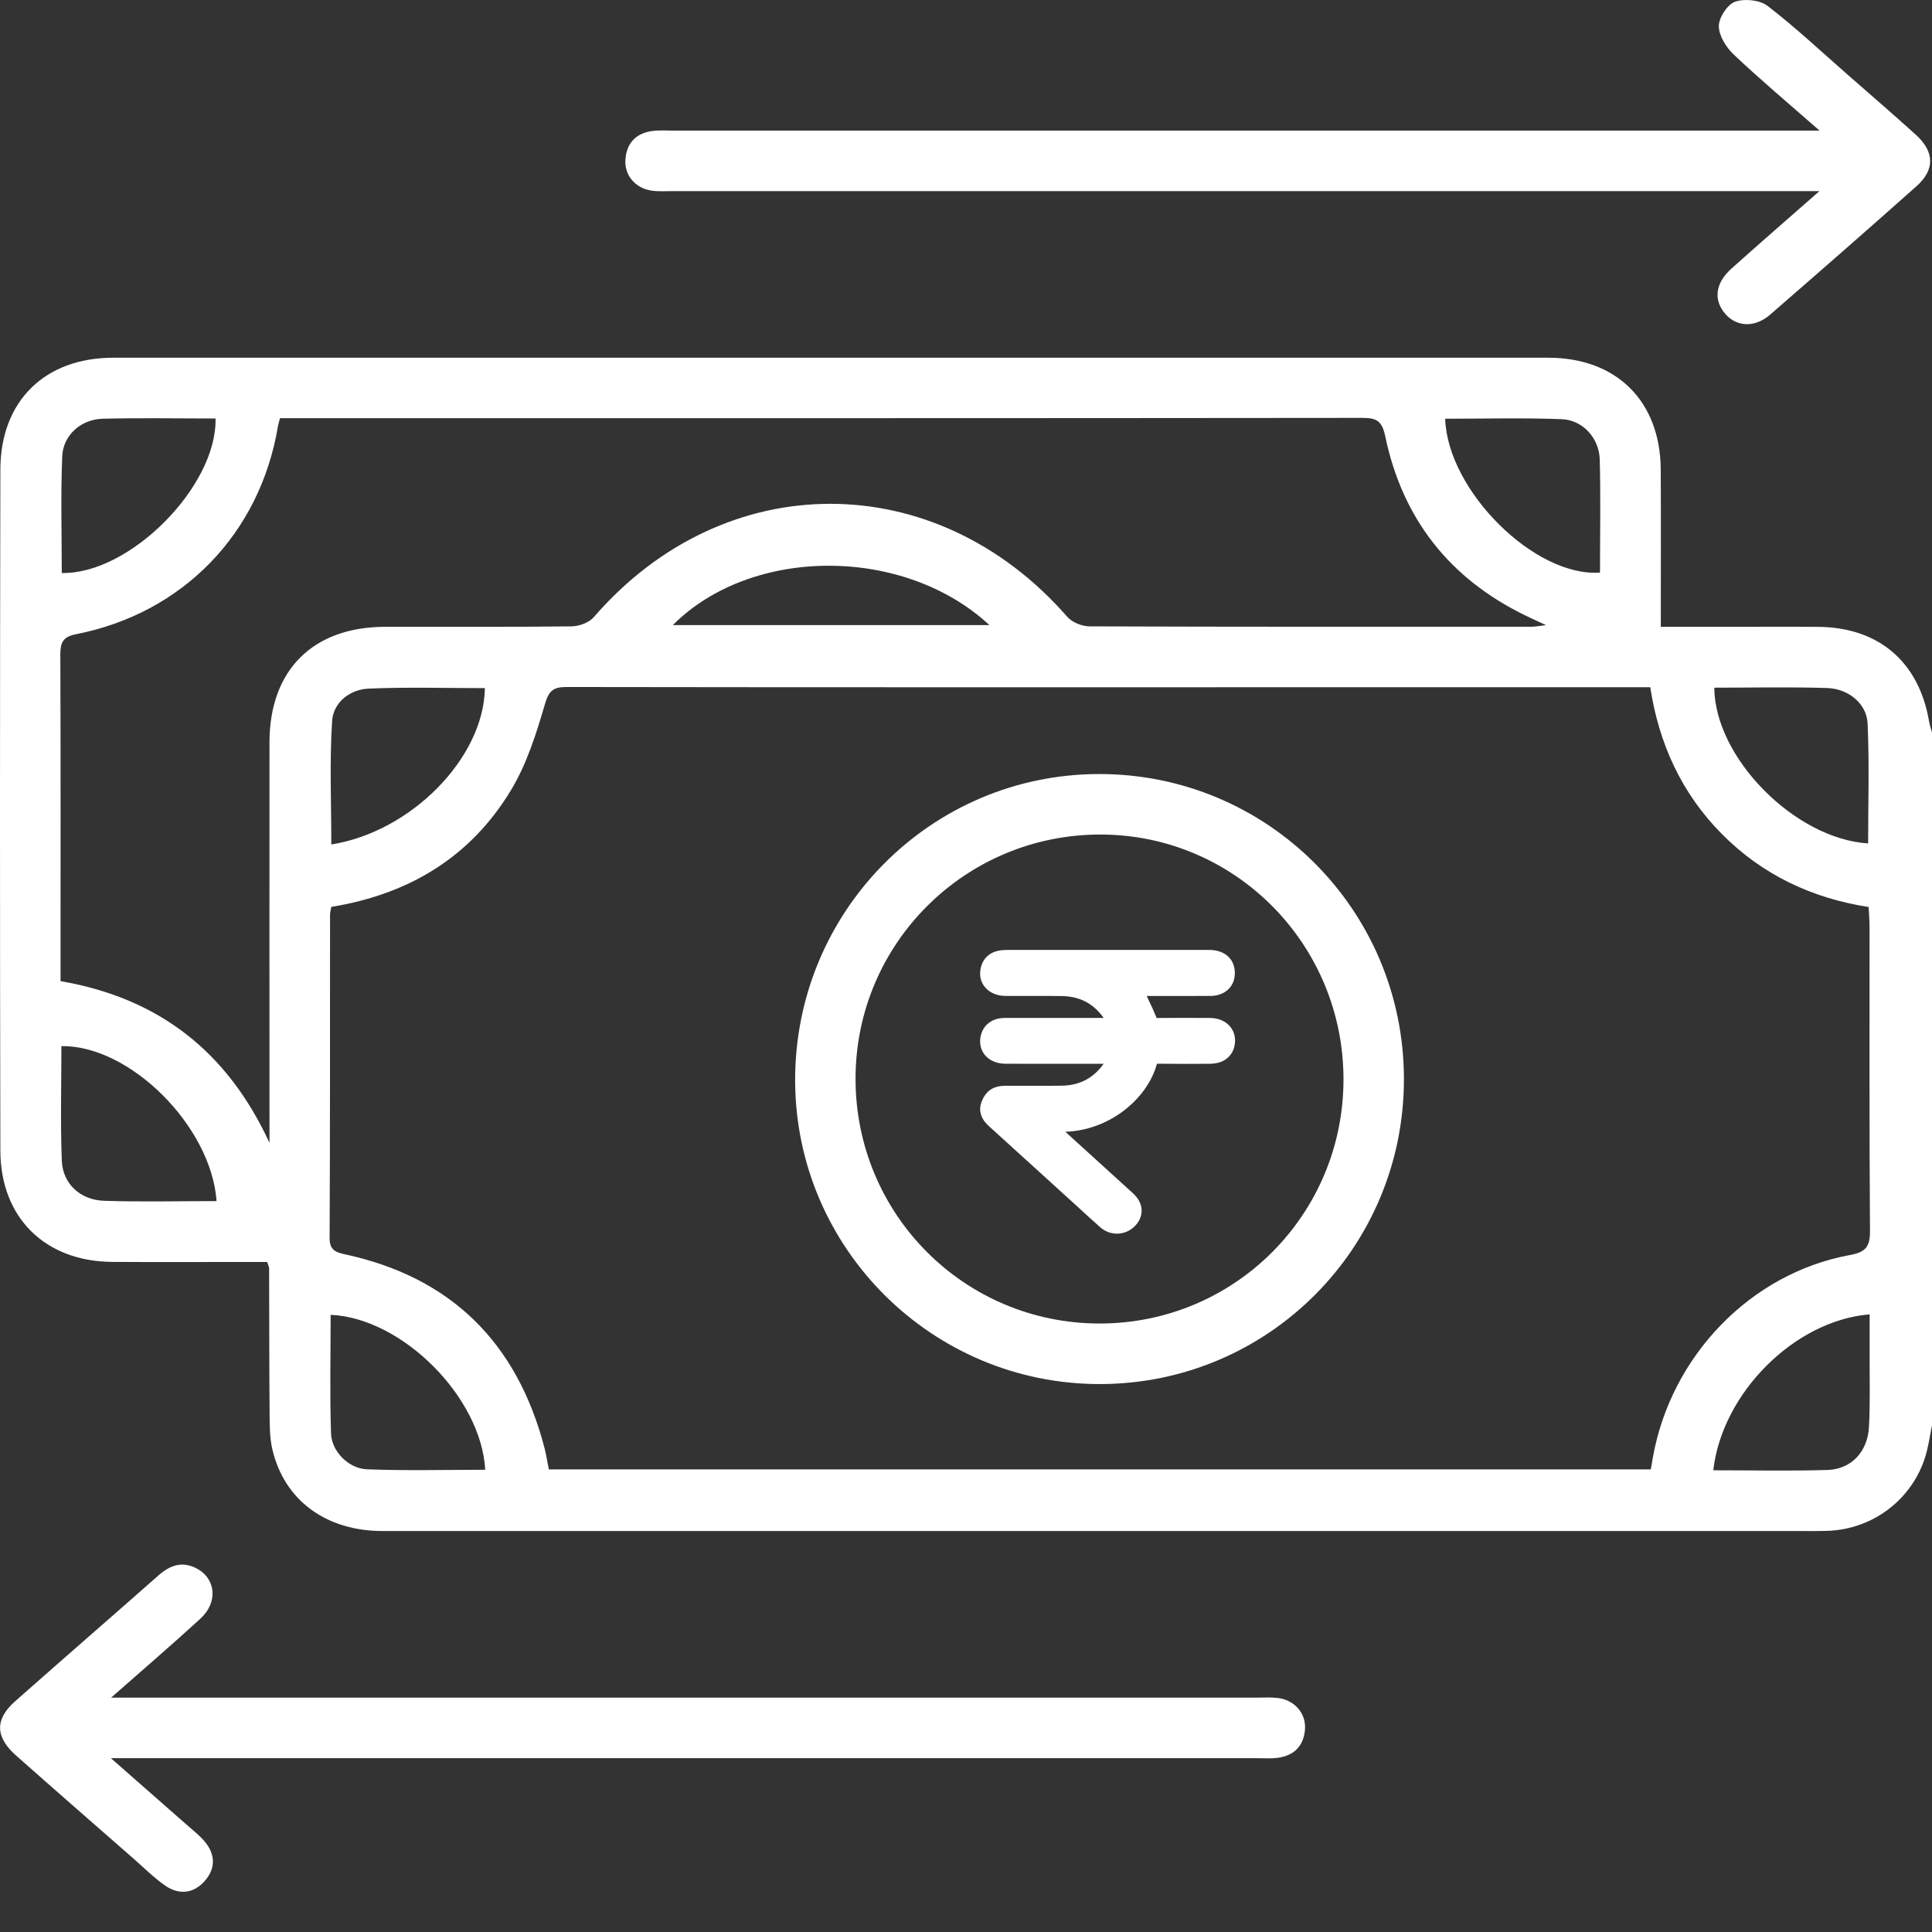 <svg width="64" height="64" viewBox="0 0 64 64" fill="none" xmlns="http://www.w3.org/2000/svg">
<rect x="0" y="0" width="64" height="64" fill="#333333" stroke="none"/>
<path d="M64 47.204C63.945 47.486 63.903 47.772 63.834 48.05C63.464 49.576 62.105 50.667 60.523 50.712C60.191 50.722 59.857 50.717 59.522 50.717C43.906 50.717 28.292 50.717 12.676 50.717C10.803 50.717 9.422 49.704 9.024 48.02C8.934 47.64 8.934 47.234 8.931 46.84C8.917 45.232 8.921 43.624 8.915 42.014C8.915 41.976 8.892 41.937 8.849 41.804C8.66 41.804 8.441 41.804 8.22 41.804C6.719 41.804 5.218 41.812 3.717 41.802C1.499 41.787 0.017 40.343 0.012 38.115C-0.005 30.595 -0.003 23.076 0.012 15.554C0.017 13.283 1.486 11.85 3.753 11.85C19.597 11.849 35.442 11.849 51.286 11.85C53.554 11.85 55.003 13.294 55.014 15.559C55.023 17.267 55.016 18.976 55.016 20.764C55.839 20.764 56.602 20.764 57.366 20.764C58.326 20.764 59.285 20.757 60.243 20.766C62.24 20.784 63.574 21.932 63.905 23.908C63.925 24.028 63.968 24.145 64 24.264V47.204ZM10.973 30.045C10.953 30.169 10.933 30.229 10.933 30.289C10.931 33.861 10.936 37.433 10.919 41.005C10.918 41.404 11.103 41.479 11.423 41.55C14.946 42.31 17.122 44.476 18.033 47.949C18.095 48.187 18.132 48.431 18.18 48.676H54.684C54.71 48.528 54.73 48.407 54.752 48.287C55.35 44.917 57.988 42.181 61.274 41.576C61.787 41.483 61.949 41.314 61.946 40.782C61.921 37.42 61.934 34.057 61.931 30.692C61.931 30.488 61.912 30.284 61.901 30.047C60.009 29.75 58.379 28.977 57.042 27.63C55.708 26.286 54.956 24.645 54.667 22.766H53.923C50.004 22.766 46.084 22.766 42.165 22.766C34.368 22.766 26.57 22.77 18.772 22.758C18.317 22.758 18.178 22.885 18.045 23.346C17.762 24.317 17.445 25.317 16.927 26.174C15.589 28.394 13.542 29.626 10.971 30.042L10.973 30.045ZM8.927 37.852C8.927 37.649 8.927 37.445 8.927 37.241C8.927 33.022 8.924 28.802 8.927 24.583C8.931 22.201 10.363 20.771 12.746 20.764C14.81 20.759 16.875 20.774 18.937 20.749C19.188 20.746 19.517 20.624 19.674 20.44C23.997 15.442 30.995 15.439 35.355 20.433C35.516 20.617 35.84 20.747 36.089 20.749C40.966 20.767 45.845 20.762 50.724 20.761C50.848 20.761 50.973 20.736 51.214 20.709C50.903 20.564 50.714 20.478 50.529 20.388C48.02 19.168 46.46 17.186 45.89 14.46C45.783 13.948 45.609 13.843 45.133 13.843C33.397 13.856 21.66 13.853 9.923 13.853H9.275C9.238 13.998 9.218 14.057 9.208 14.118C8.615 17.672 6.061 20.316 2.514 21.01C2.083 21.093 1.998 21.289 1.999 21.683C2.011 25.088 2.006 28.493 2.006 31.897C2.006 32.099 2.006 32.3 2.006 32.501C5.3 33.072 7.54 34.862 8.924 37.851L8.927 37.852ZM16.062 22.795C14.78 22.795 13.495 22.756 12.215 22.811C11.585 22.838 11.04 23.27 11.001 23.89C10.915 25.243 10.975 26.607 10.975 27.974C13.624 27.555 16.029 25.103 16.062 22.795ZM47.873 13.871C47.953 16.258 50.843 19.123 53.002 18.967C53.002 17.72 53.026 16.47 52.994 15.222C52.975 14.515 52.432 13.913 51.737 13.886C50.452 13.836 49.163 13.871 47.874 13.871H47.873ZM10.953 43.557C10.953 44.867 10.921 46.178 10.966 47.485C10.986 48.081 11.548 48.65 12.16 48.673C13.462 48.723 14.769 48.688 16.074 48.688C15.94 46.28 13.325 43.661 10.953 43.555V43.557ZM56.788 22.781C56.805 25.106 59.461 27.789 61.884 27.939C61.884 26.612 61.928 25.284 61.866 23.96C61.836 23.308 61.23 22.813 60.52 22.791C59.277 22.753 58.031 22.78 56.786 22.78L56.788 22.781ZM7.174 39.79C7 37.304 4.292 34.615 2.034 34.655C2.034 35.92 1.998 37.189 2.048 38.453C2.078 39.215 2.661 39.753 3.452 39.778C4.675 39.818 5.9 39.788 7.172 39.788L7.174 39.79ZM56.755 48.705C58.04 48.705 59.288 48.732 60.535 48.695C61.322 48.672 61.869 48.095 61.912 47.267C61.954 46.477 61.931 45.681 61.934 44.889C61.936 44.441 61.934 43.995 61.934 43.54C59.447 43.741 57.047 46.144 56.755 48.703V48.705ZM2.044 18.981C4.286 19.036 7.192 16.116 7.14 13.863C5.894 13.863 4.647 13.839 3.4 13.871C2.684 13.889 2.089 14.416 2.061 15.12C2.008 16.405 2.046 17.694 2.046 18.981H2.044ZM22.288 20.707H32.776C29.943 18.081 24.898 18.09 22.288 20.707Z" fill="white"/>
<path d="M60.275 4.327C59.23 3.41 58.306 2.634 57.432 1.807C57.183 1.571 56.94 1.187 56.939 0.868C56.937 0.587 57.218 0.152 57.473 0.059C57.784 -0.053 58.294 -0.003 58.551 0.194C59.476 0.906 60.33 1.707 61.209 2.477C61.963 3.137 62.72 3.791 63.464 4.463C64.085 5.026 64.102 5.621 63.486 6.169C61.881 7.598 60.263 9.012 58.64 10.421C58.127 10.868 57.519 10.832 57.142 10.386C56.755 9.927 56.822 9.377 57.355 8.899C58.271 8.078 59.2 7.272 60.271 6.331H59.429C47.045 6.331 34.664 6.331 22.28 6.331C22.051 6.331 21.819 6.348 21.593 6.316C21.047 6.241 20.676 5.803 20.718 5.277C20.761 4.722 21.082 4.404 21.63 4.337C21.856 4.309 22.088 4.327 22.317 4.327C34.679 4.327 47.041 4.327 59.404 4.327H60.28H60.275Z" fill="white"/>
<path d="M3.671 58.24C4.602 59.058 5.397 59.755 6.191 60.453C6.395 60.632 6.612 60.801 6.785 61.008C7.141 61.434 7.146 61.902 6.778 62.315C6.41 62.728 5.932 62.778 5.481 62.469C5.105 62.21 4.779 61.881 4.433 61.578C3.131 60.438 1.825 59.3 0.53 58.152C-0.16 57.538 -0.174 56.955 0.498 56.36C2.076 54.963 3.667 53.584 5.247 52.19C5.625 51.855 6.026 51.707 6.5 51.949C7.154 52.285 7.234 53.074 6.639 53.62C5.717 54.466 4.767 55.28 3.682 56.236H4.515C16.895 56.236 29.275 56.236 41.657 56.236C41.886 56.236 42.118 56.22 42.344 56.25C42.889 56.322 43.266 56.758 43.23 57.283C43.189 57.837 42.87 58.158 42.325 58.23C42.1 58.26 41.867 58.242 41.638 58.242C29.3 58.242 16.96 58.242 4.622 58.242H3.672L3.671 58.24Z" fill="white"/>
<path d="M46.507 35.73C46.517 41.327 42.016 45.847 36.429 45.849C30.873 45.849 26.353 41.347 26.34 35.797C26.327 30.197 30.824 25.653 36.394 25.641C41.978 25.628 46.497 30.137 46.507 35.731V35.73ZM44.505 35.767C44.511 31.291 40.923 27.66 36.477 27.645C31.988 27.63 28.346 31.247 28.341 35.726C28.336 40.224 31.951 43.848 36.437 43.843C40.901 43.838 44.498 40.236 44.505 35.768V35.767Z" fill="white"/>
<path d="M36.876 35.039C36.821 35.039 36.769 35.039 36.718 35.039C35.583 35.039 34.447 35.041 33.312 35.038C32.842 35.037 32.574 34.712 32.697 34.304C32.763 34.088 32.95 33.945 33.197 33.925C33.264 33.919 33.332 33.92 33.399 33.92C34.506 33.92 35.612 33.92 36.718 33.92H36.895C36.87 33.858 36.858 33.811 36.833 33.771C36.476 33.179 35.954 32.809 35.187 32.796C34.564 32.785 33.94 32.795 33.317 32.792C32.844 32.791 32.568 32.457 32.7 32.047C32.764 31.849 32.911 31.726 33.134 31.686C33.219 31.671 33.307 31.668 33.393 31.668C35.591 31.666 37.789 31.667 39.987 31.667C40.035 31.667 40.084 31.666 40.132 31.67C40.509 31.699 40.721 31.921 40.705 32.269C40.691 32.584 40.454 32.791 40.091 32.792C39.328 32.795 38.564 32.794 37.801 32.794C37.749 32.794 37.698 32.794 37.625 32.794C37.694 32.903 37.763 32.992 37.81 33.09C37.925 33.326 38.036 33.564 38.133 33.806C38.166 33.891 38.197 33.923 38.299 33.922C38.893 33.918 39.488 33.917 40.082 33.921C40.529 33.925 40.792 34.236 40.692 34.631C40.628 34.883 40.411 35.036 40.096 35.039C39.516 35.042 38.937 35.045 38.357 35.037C38.215 35.035 38.162 35.072 38.128 35.199C37.845 36.245 36.641 37.311 35.137 37.293C35.031 37.292 34.925 37.293 34.782 37.293C34.838 37.347 34.871 37.381 34.906 37.412C35.736 38.167 36.567 38.921 37.396 39.676C37.656 39.914 37.688 40.195 37.489 40.434C37.257 40.713 36.855 40.747 36.578 40.504C36.318 40.276 36.065 40.039 35.809 39.806C34.835 38.922 33.862 38.036 32.888 37.152C32.698 36.98 32.611 36.788 32.712 36.545C32.821 36.283 32.988 36.169 33.3 36.167C33.923 36.165 34.547 36.173 35.17 36.165C35.937 36.155 36.463 35.791 36.825 35.201C36.846 35.167 36.859 35.129 36.874 35.092C36.878 35.08 36.875 35.067 36.875 35.04L36.876 35.039Z" fill="white" stroke="white" stroke-width="0.4"/>
</svg>
